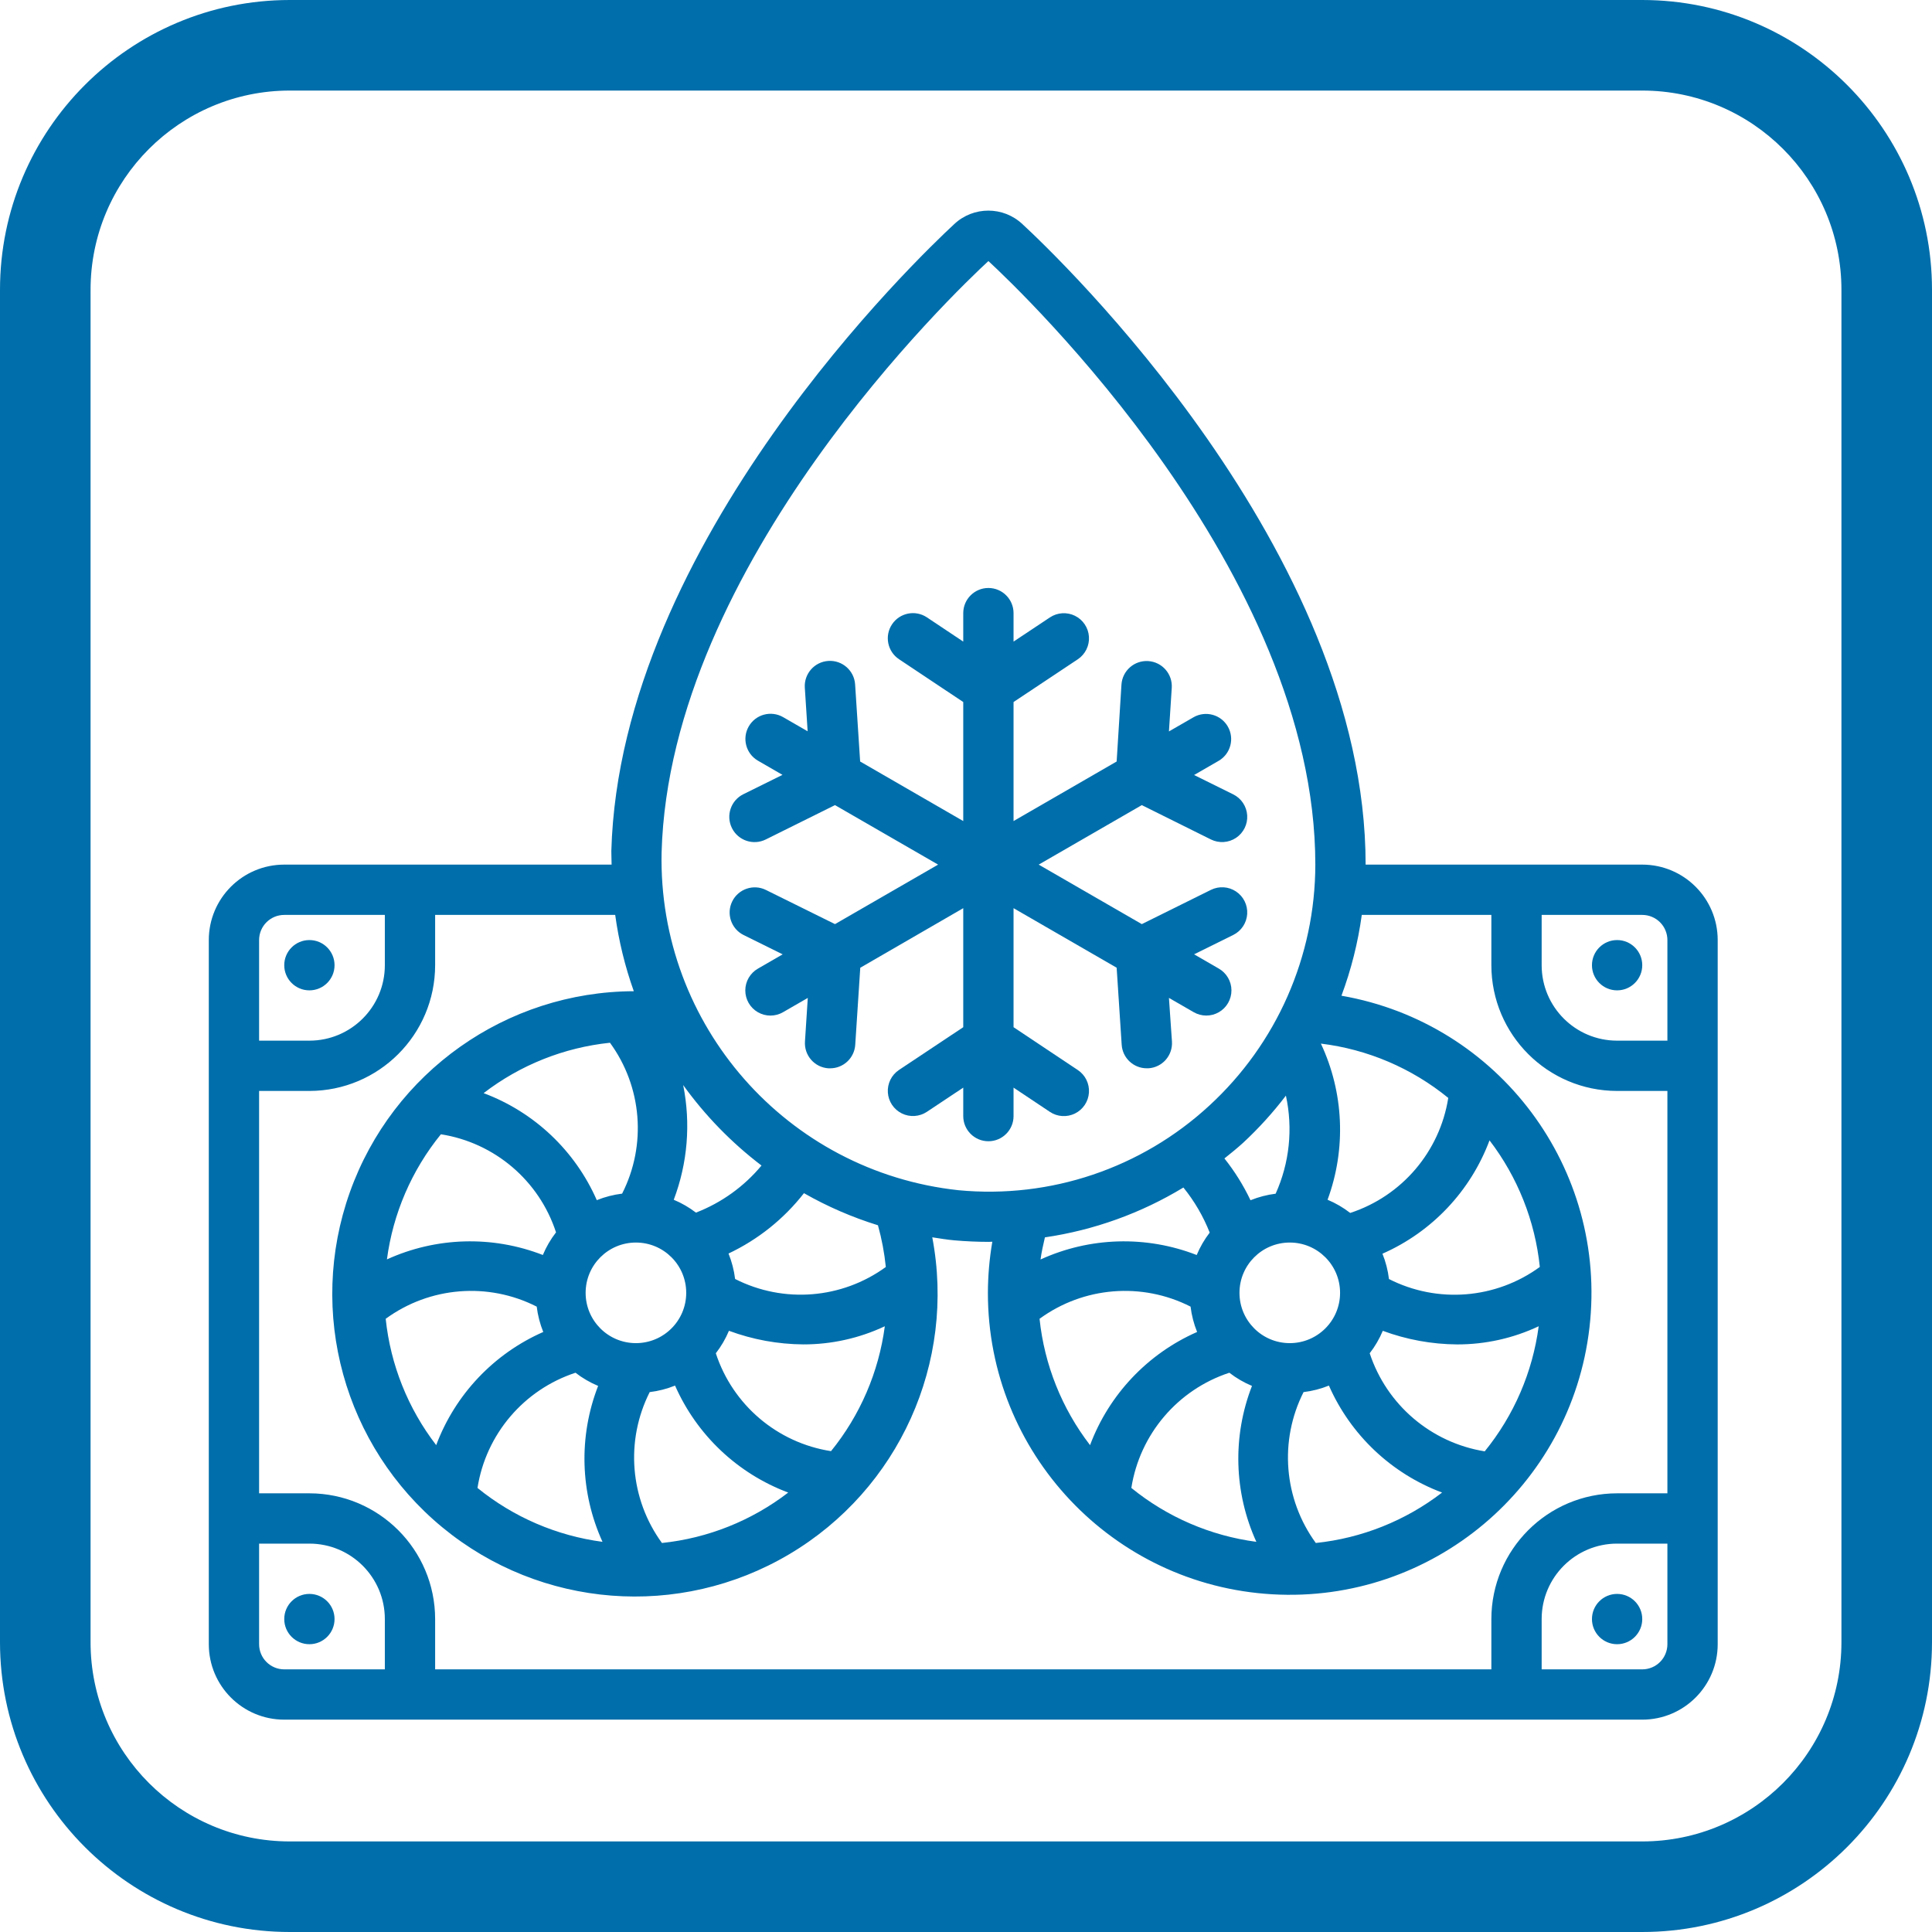 <?xml version="1.0" encoding="UTF-8" standalone="no"?>
<!DOCTYPE svg PUBLIC "-//W3C//DTD SVG 1.1//EN" "http://www.w3.org/Graphics/SVG/1.1/DTD/svg11.dtd">
<svg xmlns="http://www.w3.org/2000/svg" xmlns:xlink="http://www.w3.org/1999/xlink" xmlns:serif="http://www.serif.com/" width="150" height="150" viewBox="0 0 64 64" version="1.1" xml:space="preserve" style="fill-rule:evenodd;clip-rule:evenodd;stroke-linejoin:round;stroke-miterlimit:2;">
    <g id="g10" transform="matrix(0.781,0,0,0.781,-84.968,-26.431)">
        <g id="Page-1" transform="matrix(0.125,0,0,0.125,216.126,42.782)">
            <g id="Shape" transform="matrix(1,0,0,1,-787.805,-8.533)">
                <path d="M486.4,230.4L392.533,230.4C392.533,123.733 287.991,24.073 276.079,13.065C269.574,6.957 259.442,6.957 252.937,13.065C241.331,23.817 139.486,120.892 136.585,225.792C136.585,227.345 136.67,228.864 136.678,230.4L25.6,230.4C11.462,230.4 0,241.862 0,256L0,494.933C0,509.072 11.462,520.533 25.6,520.533L486.4,520.533C500.538,520.533 512,509.072 512,494.933L512,256C512,241.862 500.538,230.4 486.4,230.4ZM494.933,256L494.933,290.133L477.867,290.133C463.728,290.133 452.267,278.672 452.267,264.533L452.267,247.467L486.4,247.467C488.663,247.467 490.834,248.366 492.434,249.966C494.034,251.566 494.933,253.737 494.933,256ZM330.701,339.968C334.438,344.584 337.448,349.743 339.627,355.268C337.831,357.599 336.348,360.156 335.215,362.871C318.071,356.196 298.956,356.744 282.223,364.39C282.556,361.83 283.145,359.364 283.708,356.881C300.346,354.444 316.326,348.693 330.701,339.968ZM383.863,375.706C383.863,385.131 376.222,392.772 366.797,392.772C357.371,392.772 349.73,385.131 349.73,375.706C349.73,366.28 357.371,358.639 366.797,358.639C376.222,358.639 383.863,366.28 383.863,375.706ZM365.483,308.787C367.923,319.967 366.702,331.635 362.001,342.067C359.072,342.431 356.203,343.177 353.468,344.286C351.071,339.235 348.102,334.477 344.619,330.103C346.743,328.397 348.885,326.69 350.925,324.83C356.229,319.91 361.1,314.543 365.483,308.787ZM333.133,380.382C333.493,383.334 334.239,386.226 335.351,388.983C318.562,396.364 305.463,410.211 299.025,427.383C289.455,414.954 283.524,400.113 281.89,384.512C296.829,373.593 316.638,371.996 333.133,380.382ZM346.291,402.816C348.644,404.637 351.226,406.14 353.971,407.287C347.31,424.401 347.845,443.481 355.456,460.194C339.897,458.138 325.214,451.807 313.037,441.907C315.912,423.671 328.751,408.577 346.291,402.816ZM375.629,460.587C364.743,445.653 363.138,425.881 371.473,409.387C374.425,409.033 377.318,408.29 380.075,407.177C387.461,423.956 401.307,437.045 418.475,443.477C406.051,453.035 391.219,458.958 375.629,460.587ZM432.947,429.491C414.745,426.553 399.694,413.72 393.916,396.211C395.724,393.876 397.219,391.314 398.362,388.591C406.44,391.585 414.979,393.148 423.595,393.207C433.158,393.224 442.607,391.12 451.26,387.046C449.195,402.615 442.856,417.307 432.947,429.491ZM400.452,371.021C400.098,368.071 399.355,365.182 398.242,362.428C415.044,355.032 428.147,341.163 434.577,323.968C444.12,336.435 450.027,351.3 451.644,366.916C436.712,377.808 416.929,379.395 400.452,371.021ZM387.302,348.595C384.949,346.773 382.367,345.267 379.622,344.115C385.98,326.861 385.162,307.779 377.353,291.132C393.211,293.073 408.196,299.463 420.574,309.564C417.692,327.789 404.842,342.864 387.302,348.595ZM264.533,25.6C275.891,36.087 375.467,130.978 375.467,230.4C375.426,261.517 362.357,291.196 339.43,312.235C316.454,333.416 285.558,343.834 254.447,340.89C196.184,334.647 152.392,284.853 153.643,226.27C156.356,128.35 253.44,35.84 264.533,25.6ZM144.93,392.772C135.504,392.772 127.863,385.131 127.863,375.706C127.863,366.28 135.504,358.639 144.93,358.639C154.356,358.639 161.997,366.28 161.997,375.706C161.997,385.131 154.356,392.772 144.93,392.772ZM165.299,348.484C162.985,346.713 160.453,345.248 157.764,344.124C162.471,331.71 163.58,318.219 160.964,305.203C168.425,315.57 177.383,324.773 187.546,332.51C181.611,339.642 173.954,345.141 165.299,348.484ZM136.124,290.842C147.027,305.771 148.62,325.56 140.245,342.042C137.296,342.403 134.407,343.149 131.652,344.26C124.281,327.466 110.431,314.367 93.252,307.942C105.685,298.385 120.526,292.465 136.124,290.842ZM78.754,321.903C96.999,324.765 112.094,337.625 117.82,355.183C115.997,357.535 114.494,360.117 113.348,362.863C96.233,356.203 77.154,356.742 60.442,364.356C62.505,348.785 68.844,334.09 78.754,321.903ZM111.266,380.382C111.626,383.334 112.372,386.226 113.485,388.983C96.695,396.364 83.597,410.211 77.158,427.383C67.589,414.954 61.657,400.113 60.023,384.512C74.963,373.593 94.771,371.996 111.266,380.382ZM124.425,402.816C126.777,404.637 129.36,406.14 132.105,407.287C125.443,424.401 125.979,443.481 133.589,460.194C118.031,458.138 103.347,451.807 91.17,441.907C94.045,423.671 106.885,408.577 124.425,402.816ZM153.762,460.587C142.877,445.653 141.272,425.881 149.606,409.387C152.559,409.033 155.451,408.29 158.208,407.177C165.594,423.956 179.44,437.045 196.608,443.477C184.185,453.035 169.352,458.958 153.762,460.587ZM211.132,429.423C192.891,426.589 177.785,413.755 172.041,396.211C173.855,393.876 175.353,391.31 176.495,388.582C184.571,391.576 193.107,393.138 201.719,393.199C211.283,393.219 220.731,391.117 229.385,387.046C227.327,402.586 221.01,417.252 211.132,429.423ZM229.726,366.933C214.799,377.794 195.043,379.366 178.586,371.004C178.224,368.039 177.472,365.136 176.35,362.368C186.367,357.637 195.136,350.623 201.95,341.888C209.897,346.421 218.315,350.072 227.055,352.777C228.349,357.41 229.243,362.147 229.726,366.933ZM144.213,273.357C100.948,273.519 62.424,300.778 47.877,341.525C33.331,382.272 45.881,427.765 79.262,455.29C112.643,482.815 159.694,486.468 196.923,464.424C234.151,442.379 253.572,399.368 245.487,356.864C247.962,357.231 250.411,357.666 252.928,357.888C256.87,358.229 260.79,358.403 264.687,358.409C265.079,358.409 265.472,358.357 265.865,358.357C264.881,364.094 264.378,369.902 264.363,375.723C264.34,429.997 306.668,474.862 360.851,477.995C415.035,481.128 462.252,441.441 468.485,387.526C474.718,333.61 437.802,284.197 384.333,274.884C387.635,266.027 389.947,256.832 391.228,247.467L435.2,247.467L435.2,264.533C435.228,288.086 454.314,307.172 477.867,307.2L494.933,307.2L494.933,443.733L477.867,443.733C454.314,443.762 435.228,462.848 435.2,486.4L435.2,503.467L76.8,503.467L76.8,486.4C76.772,462.848 57.686,443.762 34.133,443.733L17.067,443.733L17.067,307.2L34.133,307.2C57.686,307.172 76.772,288.086 76.8,264.533L76.8,247.467L137.899,247.467C139.106,256.291 141.222,264.967 144.213,273.357ZM25.6,247.467L59.733,247.467L59.733,264.533C59.733,278.672 48.272,290.133 34.133,290.133L17.067,290.133L17.067,256C17.067,251.287 20.887,247.467 25.6,247.467ZM17.067,494.933L17.067,460.8L34.133,460.8C48.272,460.8 59.733,472.262 59.733,486.4L59.733,503.467L25.6,503.467C20.887,503.467 17.067,499.646 17.067,494.933ZM486.4,503.467L452.267,503.467L452.267,486.4C452.267,472.262 463.728,460.8 477.867,460.8L494.933,460.8L494.933,494.933C494.933,497.197 494.034,499.367 492.434,500.967C490.834,502.568 488.663,503.467 486.4,503.467Z" style="fill:rgb(0,110,171);fill-rule:nonzero;"/>
            </g>
            <g id="Oval" transform="matrix(1,0,0,1,-787.805,-8.533)">
                <circle cx="34.133" cy="264.533" r="8.533" style="fill:rgb(0,110,171);"/>
            </g>
            <g id="Oval1" serif:id="Oval" transform="matrix(1,0,0,1,-787.805,-8.533)">
                <circle cx="34.133" cy="486.4" r="8.533" style="fill:rgb(0,110,171);"/>
            </g>
            <g id="Oval2" serif:id="Oval" transform="matrix(1,0,0,1,-787.805,-8.533)">
                <circle cx="477.867" cy="264.533" r="8.533" style="fill:rgb(0,110,171);"/>
            </g>
            <g id="Oval3" serif:id="Oval" transform="matrix(1,0,0,1,-787.805,-8.533)">
                <circle cx="477.867" cy="486.4" r="8.533" style="fill:rgb(0,110,171);"/>
            </g>
            <g id="Shape1" serif:id="Shape" transform="matrix(1,0,0,1,-787.805,-8.533)">
                <path d="M194.884,280.457L203.247,275.635L202.291,290.423C202.137,292.688 202.891,294.92 204.387,296.627C205.882,298.335 207.996,299.375 210.261,299.52L210.816,299.52C215.32,299.53 219.057,296.036 219.349,291.541L221.056,265.395L256,245.18L256,285.568L234.197,300.075C231.661,301.767 230.22,304.683 230.417,307.726C230.614,310.769 232.419,313.475 235.153,314.826C237.886,316.176 241.133,315.966 243.669,314.274L256,306.074L256,315.733C256,320.446 259.821,324.267 264.533,324.267C269.246,324.267 273.067,320.446 273.067,315.733L273.067,306.074L285.397,314.3C287.934,315.992 291.18,316.202 293.914,314.851C296.647,313.501 298.453,310.794 298.65,307.752C298.847,304.709 297.406,301.792 294.869,300.1L273.067,285.568L273.067,245.18L308.053,265.387L309.76,291.533C310.053,296.028 313.789,299.521 318.293,299.511L318.848,299.511C321.107,299.367 323.215,298.331 324.71,296.631C326.205,294.931 326.963,292.708 326.818,290.449L325.794,275.627L334.157,280.448C336.798,281.997 340.067,282.011 342.723,280.486C345.378,278.961 347.013,276.13 347.006,273.068C346.999,270.006 345.352,267.182 342.69,265.668L334.327,260.838L347.614,254.268C350.347,252.916 352.151,250.208 352.347,247.165C352.542,244.122 351.1,241.206 348.562,239.515C346.025,237.824 342.778,237.615 340.045,238.967L316.587,250.59L281.6,230.4L316.587,210.21L340.045,221.867C342.778,223.219 346.025,223.01 348.562,221.319C351.1,219.628 352.542,216.712 352.347,213.669C352.151,210.626 350.347,207.918 347.614,206.566L334.327,199.996L342.69,195.166C346.737,192.794 348.11,187.6 345.764,183.538C343.419,179.475 338.235,178.068 334.157,180.386L325.794,185.207L326.75,170.419C327.054,165.706 323.48,161.639 318.767,161.335C314.054,161.031 309.987,164.606 309.683,169.318L308.053,195.413L273.067,215.62L273.067,175.232L294.869,160.725C297.406,159.033 298.847,156.117 298.65,153.074C298.453,150.031 296.647,147.325 293.914,145.974C291.18,144.624 287.934,144.834 285.397,146.526L273.067,154.726L273.067,145.067C273.067,140.354 269.246,136.533 264.533,136.533C259.821,136.533 256,140.354 256,145.067L256,154.726L243.669,146.5C239.748,143.885 234.449,144.943 231.834,148.864C229.218,152.785 230.276,158.084 234.197,160.7L256,175.232L256,215.62L221.013,195.413L219.307,169.267C219.003,164.554 214.936,160.98 210.223,161.284C205.51,161.588 201.936,165.655 202.24,170.368L203.196,185.156L194.833,180.335C190.755,178.017 185.571,179.424 183.225,183.486C180.88,187.549 182.253,192.742 186.3,195.115L194.662,199.945L181.376,206.515C177.137,208.617 175.404,213.758 177.506,217.997C179.608,222.236 184.749,223.969 188.988,221.867L212.48,210.21L247.467,230.4L212.48,250.59L188.996,238.976C184.777,236.924 179.692,238.663 177.613,242.869C175.535,247.076 177.242,252.171 181.436,254.276L194.722,260.847L186.359,265.677C183.697,267.19 182.051,270.014 182.044,273.076C182.037,276.138 183.672,278.969 186.327,280.495C188.982,282.02 192.251,282.005 194.893,280.457L194.884,280.457Z" style="fill:rgb(0,110,171);fill-rule:nonzero;"/>
            </g>
        </g>
    </g>
    <path id="path12" d="M64,9.6C64,4.302 59.698,0 54.4,0L9.6,0C4.302,0 0,4.302 0,9.6L0,54.4C0,59.698 4.302,64 9.6,64L54.4,64C59.698,64 64,59.698 64,54.4L64,9.6ZM61,9.6L61,54.4C61,58.043 58.043,61 54.4,61L9.6,61C5.957,61 3,58.043 3,54.4L3,9.6C3,5.957 5.957,3 9.6,3L54.4,3C58.043,3 61,5.957 61,9.6Z" style="fill:rgb(0,110,171);"/>
</svg>
